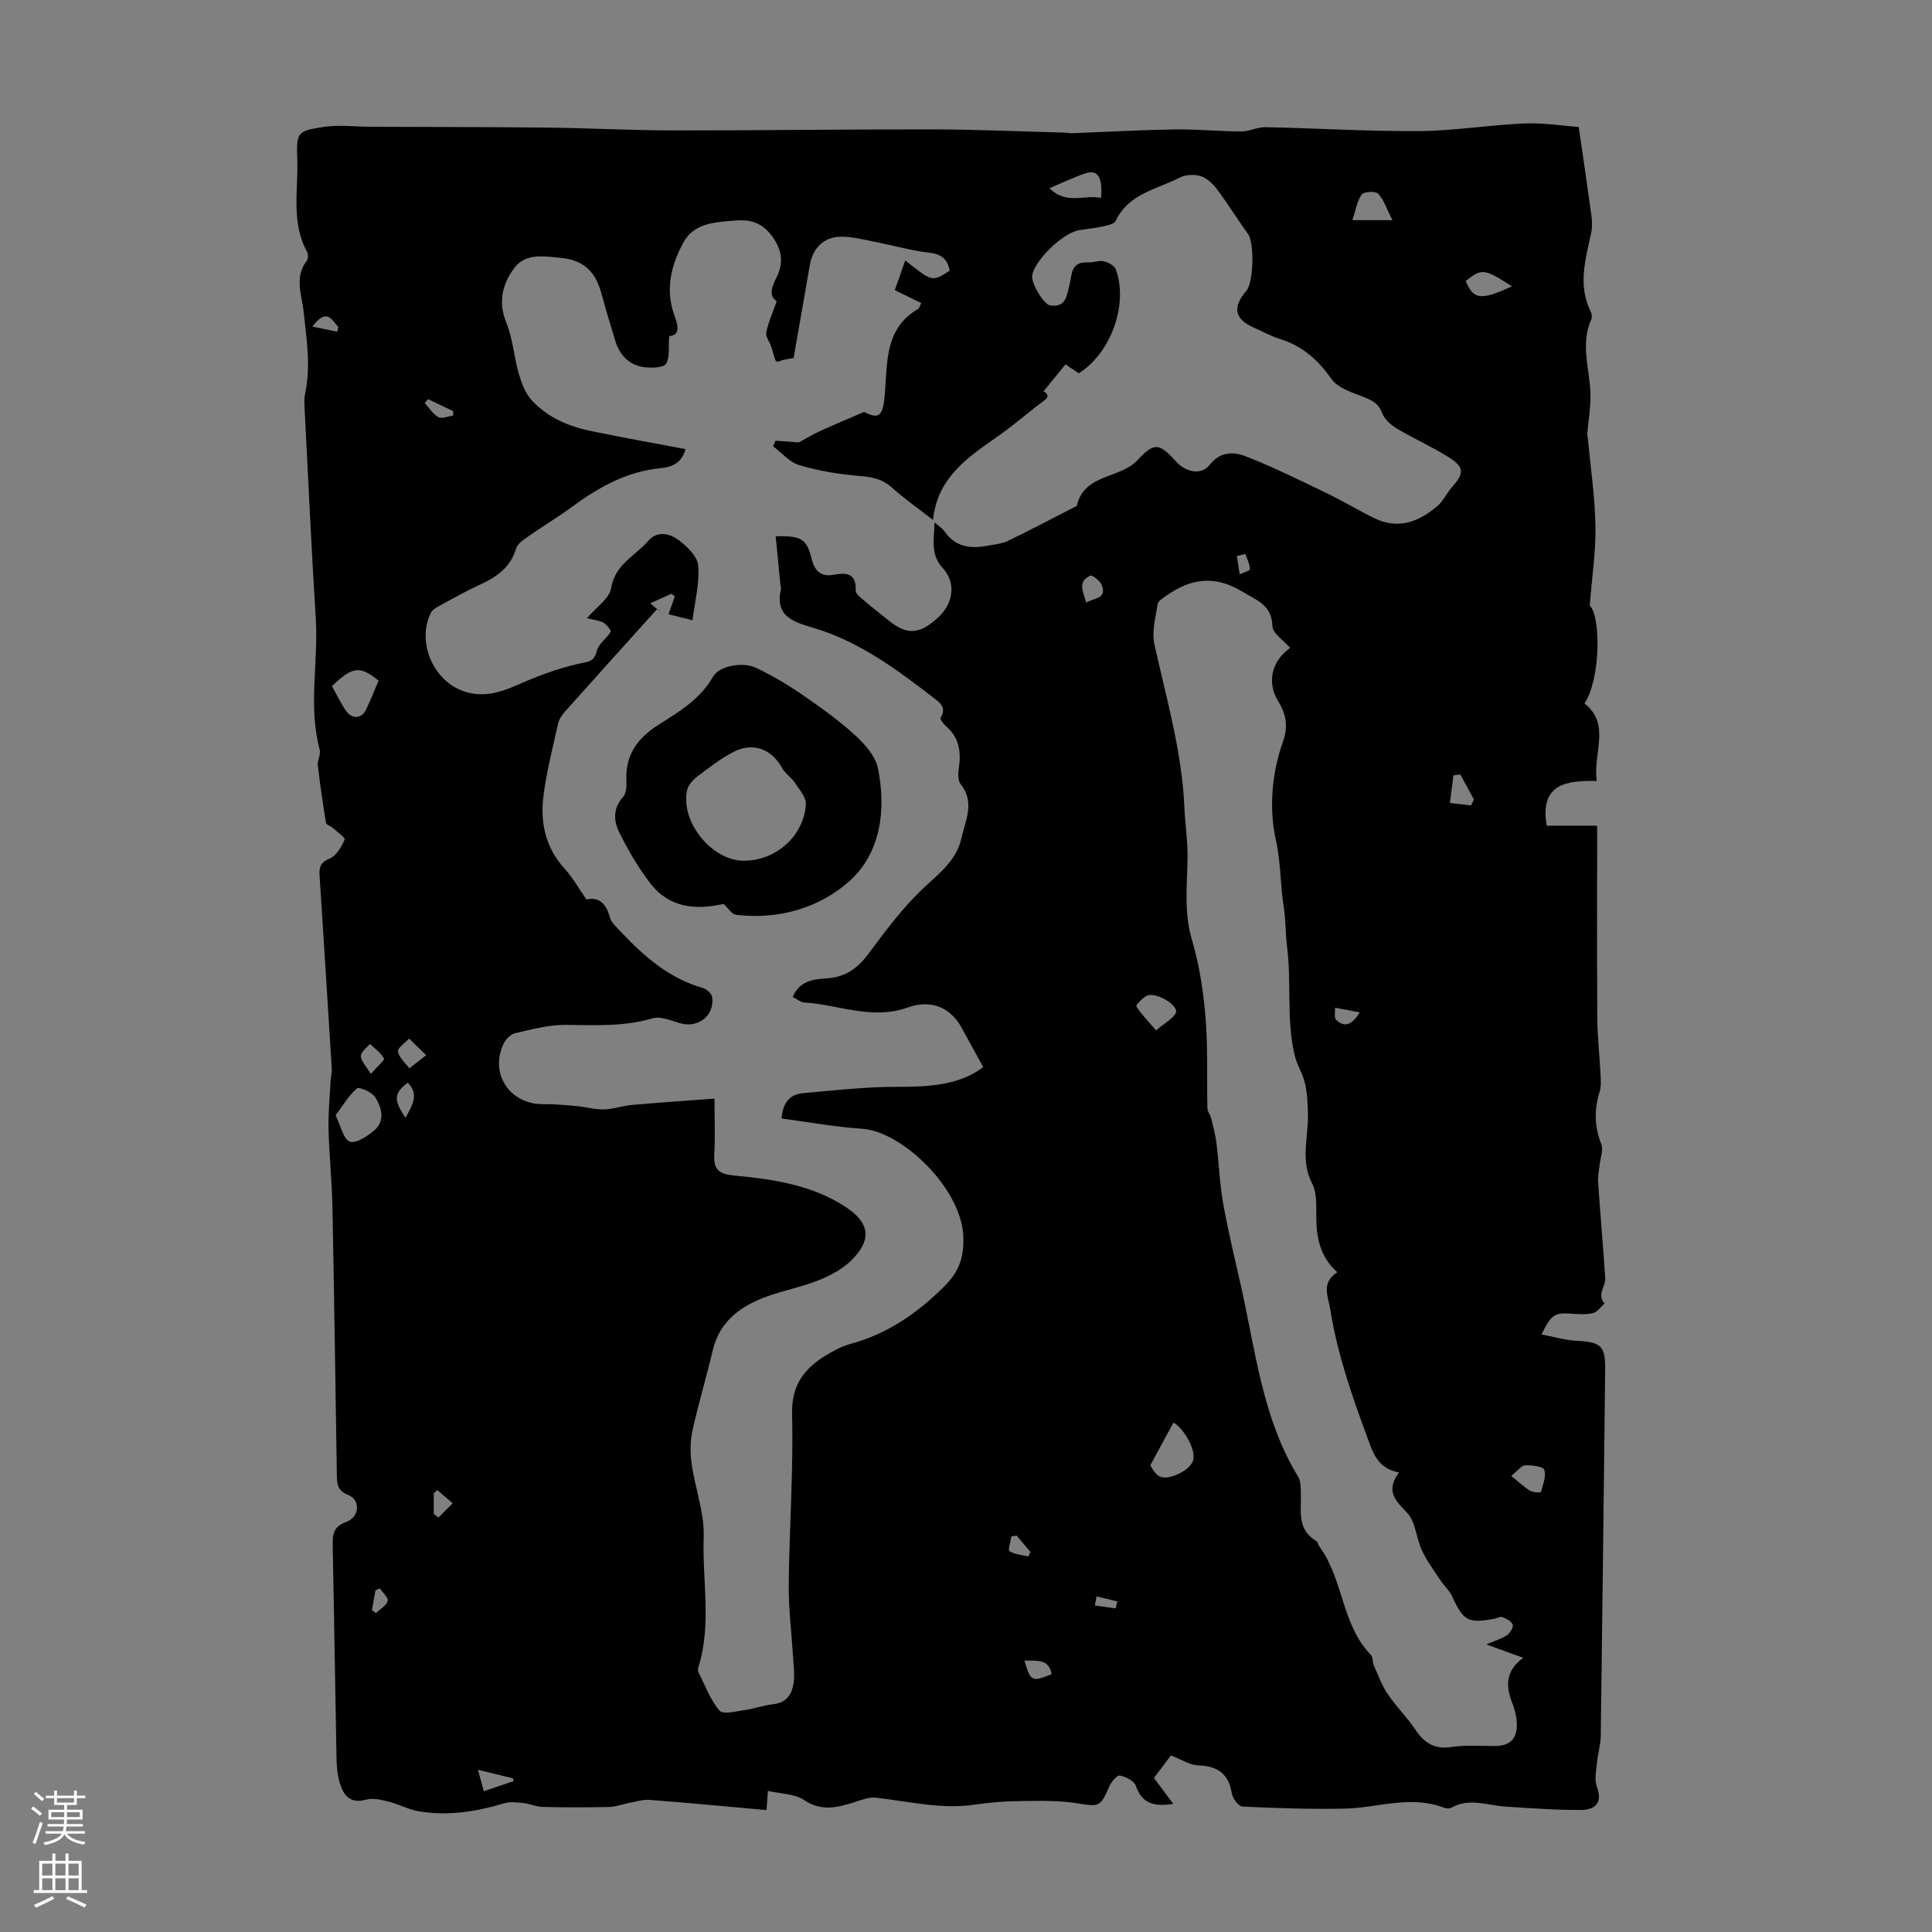<svg enable-background="new 0 0 400 400" viewBox="0 0 400 400" xmlns="http://www.w3.org/2000/svg"><rect x="0" y="0" width="400" height="400" fill="#808080" stroke="none"/><path d="m326.86 26.3c.95 6.58 1.83 12.46 2.63 18.34.16 1.19.2 2.46-.06 3.62-1.17 5.43-2.8 10.82-.08 16.28.23.45.3 1.18.1 1.62-2.38 5.29-.17 10.6-.16 15.9.01 2.54-.43 5.07-.65 7.61-.03.31.06.63.09.94.57 6.08 1.47 12.16 1.59 18.25.1 5.23-.71 10.48-1.18 16.52 2.3 2.13 2.3 15.16-1.09 20.26 5.53 4.37 1.71 10.25 2.54 16.05-6.16-.12-11.85.49-10.37 9.26h10.45c0 13.6-.05 26.76.03 39.93.03 3.87.49 7.74.68 11.61.06 1.2.14 2.49-.21 3.6-1.14 3.67-1.07 7.17.36 10.79.47 1.2-.2 2.84-.34 4.28-.12 1.15-.41 2.3-.33 3.44.46 6.66 1.03 13.32 1.49 19.98.12 1.76-1.8 3.47-.14 5.29-.8.7-1.5 1.79-2.41 2-1.48.34-3.11.2-4.66.1-3.24-.21-3.98.2-5.98 4.3 2.48.48 4.75 1.18 7.05 1.31 5.39.29 6.18.98 6.12 6.28-.29 25.17-.57 50.35-.91 75.52-.03 1.88-.62 3.74-.79 5.62-.15 1.64-.56 3.48-.02 4.92 1.31 3.47-.5 4.79-3.28 4.81-5.22.04-10.46-.37-15.68-.7-3.72-.24-7.44-1.87-11.13.22-.42.24-1.16.18-1.64-.01-6.9-2.64-13.71.09-20.56.22-7.03.14-14.07-.1-21.09-.43-.8-.04-2.01-1.65-2.18-2.67-.66-4.11-2.94-5.73-6.99-5.86-1.73-.06-3.43-1.21-5.63-2.05-1.03 1.36-2.33 3.08-3.52 4.65 1.38 1.85 2.58 3.47 4 5.37-4.08.66-6.51-.13-7.75-3.74-.35-1.02-2.08-1.9-3.31-2.12-.6-.11-1.79 1.33-2.2 2.29-1.83 4.26-2.11 4.17-6.64 3.45-3.82-.61-7.79-.5-11.68-.46-3.13.03-6.28.25-9.37.72-7.01 1.07-13.78-.65-20.64-1.42-1.41-.16-2.95.47-4.37.92-3.55 1.11-6.86 2.01-10.49-.44-1.95-1.31-4.81-1.27-7.47-1.89-.1 1.35-.16 2.3-.29 3.98-8.17-.73-16.16-1.5-24.17-2.11-1.46-.11-2.97.39-4.45.66-1.29.24-2.57.77-3.86.8-4.59.1-9.18.11-13.77 0-1.39-.03-2.76-.66-4.16-.81-1.28-.14-2.67-.31-3.86.04-5.86 1.76-11.79 2.71-17.87 1.64-2.04-.36-3.95-1.43-5.98-1.94-1.55-.38-3.32-.85-4.77-.45-3.29.92-4.66-.84-5.44-3.38-.51-1.68-.67-3.52-.7-5.3-.29-14.66-.48-29.32-.79-43.98-.05-2.31.17-3.89 2.8-4.83 2.79-1 3.01-4.57.39-5.59-2.28-.9-2.3-2.39-2.33-4.19-.3-18.47-.54-36.93-.91-55.4-.11-5.36-.67-10.72-.81-16.08-.08-3.31.25-6.64.42-9.95.04-.88.3-1.76.25-2.63-.82-13.34-1.67-26.69-2.53-40.03-.11-1.71.22-2.71 2.12-3.49 1.38-.57 2.4-2.41 3.08-3.92.17-.37-1.62-1.65-2.54-2.47-.41-.37-1.25-.58-1.32-.96-.65-3.96-1.24-7.93-1.7-11.91-.12-1.07.65-2.29.39-3.28-2.42-8.97-.25-18.05-.81-27.07-.91-14.62-1.58-29.25-2.33-43.87-.05-.89-.08-1.81.1-2.66 1.25-5.74.32-11.38-.29-17.1-.36-3.37-1.96-7.08.6-10.43.33-.43.4-1.41.14-1.89-3.37-6.09-1.84-12.7-2.05-19.09-.19-5.72-.08-5.96 5.52-6.82 3.14-.48 6.41-.03 9.63-.02 12.17.05 24.35.03 36.52.17 8.7.1 17.4.57 26.1.58 17.95.02 35.9-.24 53.85-.21 9.15.02 18.3.43 27.45.67.45.01.89.13 1.34.12 7.04-.27 14.08-.67 21.12-.78 4.63-.07 9.26.39 13.9.41 1.67.01 3.34-.91 5-.88 10.62.22 21.23.88 31.84.81 7.25-.05 14.49-1.28 21.75-1.57 4.09-.18 8.19.5 11.29.73zm-184.94 66.68c-.81 3.06-3.03 3.75-5.19 3.96-7.08.68-12.89 4.02-18.45 8.1-2.97 2.18-6.15 4.08-9.18 6.2-.88.62-1.98 1.41-2.25 2.34-1.17 3.92-4.04 5.9-7.51 7.48-2.84 1.3-5.57 2.86-8.32 4.35-.66.36-1.46.79-1.77 1.4-3.01 5.87.28 13.92 6.49 16.21 4 1.47 7.57.47 11.31-1.18 4.14-1.83 8.44-3.45 12.84-4.44 1.94-.44 3.12-.33 3.68-2.65.35-1.45 2.04-2.54 2.86-3.95.16-.27-.82-1.48-1.5-1.88-.78-.47-1.81-.52-3.41-.93 1.94-2.3 4.67-4.07 5.01-6.23.79-4.95 4.98-6.64 7.65-9.75 1.86-2.17 4.36-1.57 6.1-.34 1.84 1.3 4.09 3.44 4.27 5.39.33 3.66-.69 7.45-1.18 11.35-1.92-.48-3.52-.88-4.96-1.24.49-1.37.9-2.55 1.32-3.73-.25-.17-.49-.34-.74-.5-1.34.6-2.69 1.21-4.36 1.96 1.18 1 2.01 1.7 2.84 2.41-.46-.41-.93-.82-1.39-1.24-6.36 7.06-12.74 14.11-19.07 21.21-.65.72-1.27 1.64-1.47 2.56-1.13 5.11-2.48 10.21-3.07 15.38-.61 5.35.59 10.42 4.43 14.63 1.66 1.82 2.88 4.03 4.52 6.38 2.5-.58 4.07.77 4.83 3.64.29 1.09 1.33 2.02 2.16 2.91 4.85 5.18 10.1 9.79 17.17 11.79.76.22 1.77 1.17 1.87 1.89.5 3.85-2.94 6.48-6.66 5.38-1.87-.55-4.05-1.5-5.72-1-5.95 1.76-11.92 1.4-17.97 1.35-3.49-.03-7.01.94-10.45 1.72-.91.21-1.91 1.21-2.35 2.11-3.04 6.29 1.28 12.71 8.29 12.59 2.31-.04 4.64.2 6.95.41 1.83.17 3.64.72 5.45.67 1.99-.06 3.96-.76 5.95-.93 5.5-.49 11-.85 16.99-1.3 0 4.45.16 8.03-.05 11.6-.18 3.17 1.08 4.04 4.18 4.33 8.02.76 16.03 1.91 23.01 6.49 4.97 3.26 5.52 6.75 1.26 11-1.83 1.82-4.32 3.17-6.75 4.15-3.4 1.38-7.08 2.07-10.54 3.3-5.54 1.98-10.04 5.07-11.5 11.33-1.29 5.55-2.97 11.01-4.18 16.57-.48 2.2-.47 4.62-.16 6.86.72 5.08 2.67 10.14 2.49 15.16-.32 8.96 1.69 18.05-1.09 26.91-.1.31-.15.73-.02.99 1.38 2.74 2.45 5.74 4.38 8.02.72.85 3.47.13 5.26-.12 1.99-.28 3.92-1.01 5.91-1.22 2.8-.3 3.87-2.15 4.19-4.47.24-1.74-.03-3.56-.13-5.34-.3-5.01-.94-10.02-.89-15.02.12-11.73.99-23.46.69-35.17-.16-5.99 2.44-9.41 6.94-12.18 1.6-.98 3.34-1.91 5.14-2.4 7.56-2.06 13.65-6.22 19.22-11.7 3.22-3.17 4.34-6.04 4.15-10.65-.41-9.84-12.66-21.66-20.94-22.2-5.54-.36-11.04-1.39-16.67-2.13.21-3.01 1.49-4.98 4.39-5.24 6.43-.57 12.89-1.32 19.33-1.31 6.67.01 13.05-.3 18.01-4.09-1.52-2.79-2.84-5.21-4.18-7.64-.32-.58-.64-1.17-1.03-1.71-2.71-3.73-6.57-4.37-10.49-2.97-7.33 2.62-14.23-.62-21.32-1.05-.79-.05-1.54-.72-2.42-1.15 1.43-3.34 4.27-3.69 7.03-3.85 3.77-.23 6.34-1.98 8.59-5.01 3.58-4.81 7.21-9.71 11.56-13.78 3.28-3.07 6.74-5.65 7.77-10.29.83-3.72 2.82-7.4-.19-11.15-.62-.77-.52-2.33-.35-3.46.5-3.32 0-6.22-2.67-8.52-.53-.46-1.29-1.5-1.12-1.77 1.34-2.12-.2-3.14-1.49-4.14-7.63-5.88-15.38-11.63-24.78-14.43-4.2-1.25-8.12-2.37-6.77-8.1.05-.2-.08-.44-.11-.66-.33-3.39-.66-6.79-.99-10.21 5.43-.16 6.41.57 7.44 4.68.59 2.36 1.86 3.78 4.55 3.28 2.62-.49 4.74-.35 4.57 3.28-.03.63.99 1.41 1.64 1.97 1.7 1.46 3.47 2.83 5.21 4.23 3.82 3.07 6.38 2.9 10.26-.68 3.06-2.82 3.75-7.09.95-10.14-2.65-2.88-1.81-5.83-1.73-9.52 1 .9 1.67 1.3 2.08 1.89 2.24 3.26 5.41 3.62 8.92 2.95 1.43-.27 2.95-.39 4.23-1.01 4.79-2.32 9.49-4.81 14.22-7.23 1.5-6.72 8.94-5.56 12.57-9.48 3.39-3.66 4.49-3.6 7.89.2 2.1 2.35 5.29 3 7.02.8 2.21-2.82 5-2.76 7.48-1.79 5.68 2.21 11.17 4.94 16.67 7.58 3.4 1.63 6.63 3.6 10.02 5.25 4.9 2.39 9.17.73 12.98-2.5 1.24-1.06 1.95-2.71 3.06-3.96 2.56-2.88 2.57-4.14-.81-6.25-3.4-2.13-7.11-3.77-10.56-5.83-1.26-.75-2.62-1.94-3.1-3.24-.84-2.24-2.47-2.81-4.41-3.55-2.18-.83-4.82-1.74-6.05-3.47-2.76-3.89-5.94-6.82-10.53-8.25-1.91-.59-3.69-1.59-5.53-2.4-4.05-1.78-4.55-4.17-1.59-7.66 1.53-1.8 1.65-9.96.35-11.74-2.21-3.03-4.17-6.25-6.42-9.25-.86-1.14-2.09-2.32-3.38-2.73-1.31-.41-3.14-.32-4.35.3-4.75 2.44-10.59 3.3-13.25 8.95-.31.66-1.68.94-2.62 1.15-1.63.36-3.31.52-4.97.79-3.36.56-9.18 6.19-9.71 9.37-.26 1.56 2.38 5.98 3.69 6.19 3.31.52 3.48-2 4.01-4.16.16-.65.31-1.31.4-1.97.28-2 1.36-2.88 3.42-2.76 1.1.07 2.28-.46 3.32-.23.93.21 2.21.91 2.49 1.7 2.62 7.24-1.05 17.34-7.69 21.49-.89-.61-1.81-1.23-2.73-1.86-1.5 1.84-2.95 3.62-4.57 5.6 1.93 1.06.08 1.89-1.05 2.78-2.98 2.36-5.91 4.81-9.03 6.97-6.01 4.19-11.93 8.38-12.79 16.88-3.15-2.46-5.99-4.47-8.57-6.76-1.98-1.76-4.12-2.16-6.69-2.36-4.18-.34-8.4-1.05-12.42-2.23-2.01-.59-3.62-2.56-5.42-3.91.16-.39.32-.77.48-1.16 1.59.12 3.19.24 4.84.36 1.26-.68 2.74-1.59 4.31-2.31 2.79-1.28 5.62-2.46 9.2-4 3.19 1.61 3.94.85 4.32-3.99.49-6.41.01-13.43 6.93-17.37.15-.09.19-.38.57-1.2-1.78-.87-3.54-1.73-5.46-2.66.7-2 1.42-4.04 2.17-6.16 5.56 4.47 5.56 4.47 9.18 2.14-.4-2.41-1.72-3.45-4.27-3.74-3.64-.42-7.21-1.45-10.81-2.16-2.3-.45-4.6-1.05-6.92-1.14-3.78-.15-6.28 2.1-6.94 5.84-1.16 6.57-2.29 13.15-3.36 19.26-.98.19-1.59.28-2.2.42-.45.1-.98.47-1.31.33-.3-.12-.41-.76-.55-1.19-.22-.65-.37-1.33-.6-1.98-.34-.97-1.19-2.03-1.01-2.88.44-2.1 1.35-4.11 2.17-6.45-1.74-1.14-1.01-2.95-.06-4.88 1.51-3.06 1.23-5.71-.97-8.66-2.16-2.89-4.63-3.42-7.78-3.15-4.06.35-8.35.51-10.55 4.6-2.48 4.62-3.75 9.61-1.88 14.85.81 2.26 1.38 4.28-1.02 4.47-.18 2.3.16 4.32-.63 5.7-.46.81-2.75.9-4.17.77-3.36-.31-5.43-2.39-6.39-5.58-.96-3.21-1.95-6.41-2.82-9.65-1.17-4.37-3.47-6.95-8.42-7.44-3.63-.36-7.31-.99-9.61 2.05-2.42 3.21-3.47 7.01-1.69 11.34 1.36 3.31 1.57 7.07 2.58 10.55.57 1.95 1.34 4.08 2.68 5.53 3.35 3.64 7.81 5.51 12.63 6.45 6.33 1.3 12.67 2.45 19.21 3.67zm125.16 41.13c-1.3-1.52-3.59-2.97-3.64-4.5-.16-4.44-3.26-5.3-6.25-7.13-5.65-3.45-10.64-2.73-15.69.84-.69.49-1.71 1.07-1.81 1.73-.43 2.75-1.26 5.69-.69 8.29 2.45 11.18 5.71 22.19 6.21 33.73.15 3.54.71 7.07.66 10.59-.08 5.67-.79 11.24.91 16.93 1.55 5.2 2.37 10.71 2.82 16.14.51 6.2.23 12.47.38 18.71.02.73.62 1.43.81 2.19.42 1.71.86 3.43 1.08 5.17.5 4.09.64 8.23 1.36 12.28 1.04 5.83 2.44 11.59 3.74 17.37 3.01 13.36 4.41 27.2 11.79 39.27.54.87.53 2.15.57 3.24.12 3.67-.92 7.67 3.2 10.09.33.19.38.8.65 1.16 4.99 6.77 4.54 16.13 10.63 22.4.47.49.33 1.52.64 2.23.89 2 1.65 4.11 2.86 5.9 1.75 2.59 4.03 4.82 5.76 7.41 1.86 2.78 3.99 4.07 7.48 3.54 2.96-.45 6.03-.16 9.05-.2 2.99-.04 4.49-1.44 4.44-4.49-.02-1.42-.36-2.91-.88-4.24-1.36-3.47-1.67-6.67 2.21-9.53-2.74-.99-4.91-1.78-7.64-2.77 1.88-.81 3.21-1.18 4.29-1.92.64-.44 1.36-1.63 1.17-2.18-.25-.7-1.32-1.22-2.15-1.56-.42-.17-1.06.24-1.61.34-5.51 1.01-6.43.46-8.78-4.62-.59-1.27-1.72-2.27-2.5-3.46-1.31-1.97-2.75-3.9-3.74-6.03-1.21-2.59-1.32-6.04-3.15-7.9-2.54-2.57-4.35-4.58-1.61-8.27-4.51-.88-5.37-4.06-6.57-7.29-3.2-8.64-6.19-17.28-7.66-26.44-.47-2.9-1.94-5.49 1.45-7.73-3.71-3.32-4.36-7.41-4.35-11.81.01-2.21.11-4.73-.86-6.57-2.54-4.84-.67-9.88-.87-14.73-.12-3.06-.19-5.78-1.5-8.52-.57-1.2-1.08-2.46-1.36-3.76-1.58-7.24-.53-14.68-1.46-22.03-.33-2.64-.25-5.45-.7-8.31-.71-4.54-.58-9.09-1.62-13.78-1.45-6.6-.85-13.81 1.53-20.51 1.04-2.93.62-5.51-1.05-8.22-2.42-3.94-1.29-8.3 2.36-10.92.08-.02.09-.15.09-.13zm-197.6 96.81c1.11 2.25 1.6 4.9 2.93 5.43 1.21.48 3.58-1.05 5-2.24 2.43-2.03 1.62-4.79.26-6.96-.66-1.05-3.31-2.19-3.77-1.8-1.73 1.48-2.94 3.59-4.42 5.57zm168.68 72.45c1.27 2.33 2.24 3.06 4.86 2.18 1.52-.51 3.42-1.67 3.94-3.01.89-2.25-2.01-6.98-4.01-8-1.48 2.75-2.97 5.48-4.79 8.83zm-169.43-161.32c1 1.8 1.81 3.52 2.87 5.07 1.25 1.83 3.26 1.71 4.18-.19.95-1.97 1.75-4.02 2.6-6.01-3.9-3.13-5.35-2.98-9.65 1.13zm148.56-103.09c3.48 3.53 7.31 1.27 10.68 2.02.35-4.31-.72-5.94-3.21-5.11-2.38.8-4.66 1.91-7.47 3.09zm22.06 174.37c1.91-1.62 3.49-2.4 4.1-3.65s-3.19-3.95-5.58-3.66c-1 .12-2.74 2.13-2.62 2.32 1.03 1.62 2.41 3.03 4.1 4.99zm48.94-167.75c-1.21-2.37-1.77-4.22-2.97-5.49-.54-.57-2.97-.42-3.41.2-.98 1.39-1.24 3.28-1.9 5.28 2.9.01 4.86.01 8.28.01zm15.17 12.61c1.6 3.87 3.16 4.05 9.57 1.09-5.76-3.7-6.26-3.75-9.57-1.09zm9.42 247.38c1.46 1.17 2.6 2.26 3.92 3.08.6.37 2.19.39 2.23.27.42-1.53 1.13-3.27.7-4.61-.22-.69-2.57-.99-3.94-.93-.79.02-1.54 1.1-2.91 2.19zm-8.32-138.81c.2-.41.4-.82.6-1.23-.94-1.72-1.88-3.45-2.81-5.17-.48.05-.96.11-1.43.16-.24 1.91-.48 3.82-.73 5.73 1.46.18 2.91.35 4.37.51zm-216.33 51.7c-1.56-1.53-2.54-2.48-3.52-3.44-.83.9-2.44 1.94-2.31 2.69.21 1.26 1.51 2.33 2.36 3.48.93-.73 1.85-1.46 3.47-2.73zm-11.46 3.89c1.39-1.59 2.92-2.87 2.73-3.21-.65-1.18-1.89-2.03-2.91-3.01-.67.83-1.88 1.66-1.88 2.5-.01.98 1.03 1.97 2.06 3.72zm148.12-97.58c1.61-1.03 4.3-.71 3.23-3.6-.33-.88-1.96-2.18-2.4-1.97-2.74 1.23-1.42 3.32-.83 5.57zm-140.92 106.67c1.39-2.67 2.86-4.79.46-7.29-2.88 2.19-3.01 3.55-.46 7.29zm14.99 134.98c.52 1.92.84 3.07 1.21 4.43 2.16-.73 4.15-1.4 6.14-2.08-.03-.2-.06-.39-.09-.59-2.23-.54-4.45-1.08-7.26-1.76zm-9.15-52.97c.32.25.65.49.97.74.98-.99 1.97-1.97 2.95-2.96-1.07-.91-2.14-1.82-3.21-2.73-.24.24-.48.48-.72.72v2.28c.01.65.01 1.3.01 1.95zm122.3 30.35c1.22 4.34 1.55 4.49 5.63 2.81-.61-3.22-3.03-2.73-5.63-2.81zm69.41-134.2c-2.05-.39-3.59-.68-5.12-.97.06.86-.23 2.06.23 2.51 1.52 1.48 3.1 1.39 4.89-1.54zm-216.85-141.99c1.72.35 3.44.7 5.15 1.06.08-.32.16-.64.24-.96-1.38-1.44-2.36-4.09-5.39-.1zm23.96 15.03c-.23.27-.47.53-.7.8.93 1.01 1.7 2.31 2.85 2.93.74.4 2.01-.19 3.05-.34 0-.3 0-.6 0-.91-1.73-.82-3.47-1.65-5.2-2.48zm121.86 235.3c-.36.05-.72.11-1.09.16-.16 1.06-.76 2.84-.4 3.06 1.11.68 2.58.77 3.91 1.09.14-.31.28-.63.43-.94-.95-1.13-1.9-2.25-2.85-3.37zm-133.48 15.43c.27.2.54.41.81.61.87-.83 2.15-1.53 2.45-2.52.2-.64-1.04-1.72-1.63-2.61-.3.14-.61.29-.91.43-.24 1.36-.48 2.72-.72 4.09zm180.83-218.67c-.59.14-1.17.28-1.76.42.2 1.26.39 2.52.59 3.78.74-.35 2.12-.73 2.11-1.06-.03-1.06-.58-2.1-.94-3.14zm-26.83 218.3c.1-.48.2-.97.31-1.45-1.43-.34-2.86-.68-4.29-1.03-.12.63-.24 1.25-.36 1.88 1.45.2 2.9.4 4.34.6z" fill="#000001"/><path d="m149.81 187.14c-5.71 1.31-11.24.87-15.18-4.27-2.53-3.3-4.67-6.97-6.5-10.72-1.1-2.27-1.21-4.88.88-7.17.69-.76.74-2.33.68-3.52-.23-5.19 2.4-8.69 6.5-11.31 4.33-2.77 8.76-5.31 11.44-10.06 1.26-2.23 6.15-3.15 8.94-1.81 3.2 1.54 6.31 3.35 9.23 5.35 3.86 2.65 7.72 5.39 11.18 8.53 2.05 1.86 4.27 4.36 4.79 6.91 1.74 8.59.59 17.54-5.9 23.35-6.19 5.54-14.66 8.05-23.46 6.98-.93-.11-1.71-1.45-2.6-2.26zm4.11-8.94c6.61.05 12.46-4.99 12.93-11.64.1-1.46-1.37-3.11-2.31-4.55-.7-1.06-1.93-1.8-2.54-2.89-2.23-4.05-6.05-5.56-10.18-3.42-2.64 1.37-5.04 3.25-7.43 5.06-.91.69-1.88 1.74-2.12 2.78-1.45 6.56 5.02 14.6 11.65 14.66z" fill="#000001"/><g fill="#fbfafa"><path d="m6.44 374.46.42-.45c.65.47 1.27.95 1.85 1.44l-.45.49c-.65-.56-1.25-1.06-1.82-1.48m.93 7.33-.63-.26c.55-1.36 1.05-2.8 1.52-4.33.19.1.38.19.59.27-.46 1.29-.95 2.73-1.48 4.32m-.38-10.38.44-.42c.43.34 1.01.82 1.74 1.44l-.49.49c-.53-.51-1.09-1.01-1.69-1.51m2.5.35h1.72v-1.04h.59v1.04h3.52v-1.04h.59v1.04h1.75v.53h-1.75v1.42h-2.03v.97h3.22v2.03h-3.24c0 .35-.01.66-.03.93h3.32v.53h-3.37c-.03.27-.08.58-.15.94h3.96v.53h-3.71c.67.92 1.93 1.48 3.79 1.68-.13.24-.23.44-.29.59-2.13-.38-3.48-1.08-4.04-2.12-.43.97-1.77 1.72-4.03 2.23-.09-.19-.2-.37-.33-.55 2.1-.42 3.37-1.03 3.81-1.83h-3.36v-.53h3.58c.08-.29.13-.61.16-.94h-3.33v-.53h3.39c.02-.27.04-.58.04-.93h-3.23v-2.03h3.25v-.97h-2.07v-1.42h-1.73zm1.12 3.44v1h2.65c.01-.3.02-.44.01-.4v-.25-.35zm1.19-2h3.52v-.91h-3.52zm4.71 2h-2.63v.59c0 .15-.01.28-.01.4h2.64z"/><path d="m13.56 383.74h.63v1.52h2.72v6.07h1.13v.6h-11.06v-.6h1.13v-6.07h2.73v-1.52h.63v1.52h2.1v-1.52zm-2.69 8.83.38.56c-1.24.63-2.53 1.25-3.85 1.85-.1-.21-.21-.42-.34-.63 1.36-.55 2.63-1.15 3.81-1.78m-2.13-4.27h2.1v-2.45h-2.1zm0 3.04h2.1v-2.46h-2.1zm2.72-3.04h2.1v-2.45h-2.1zm0 3.04h2.1v-2.46h-2.1zm6.07 3.6c-1.41-.71-2.7-1.3-3.86-1.78l.35-.56c1.45.62 2.75 1.19 3.88 1.72zm-1.25-9.09h-2.1v2.45h2.1zm-2.09 5.49h2.1v-2.46h-2.1z"/></g></svg>